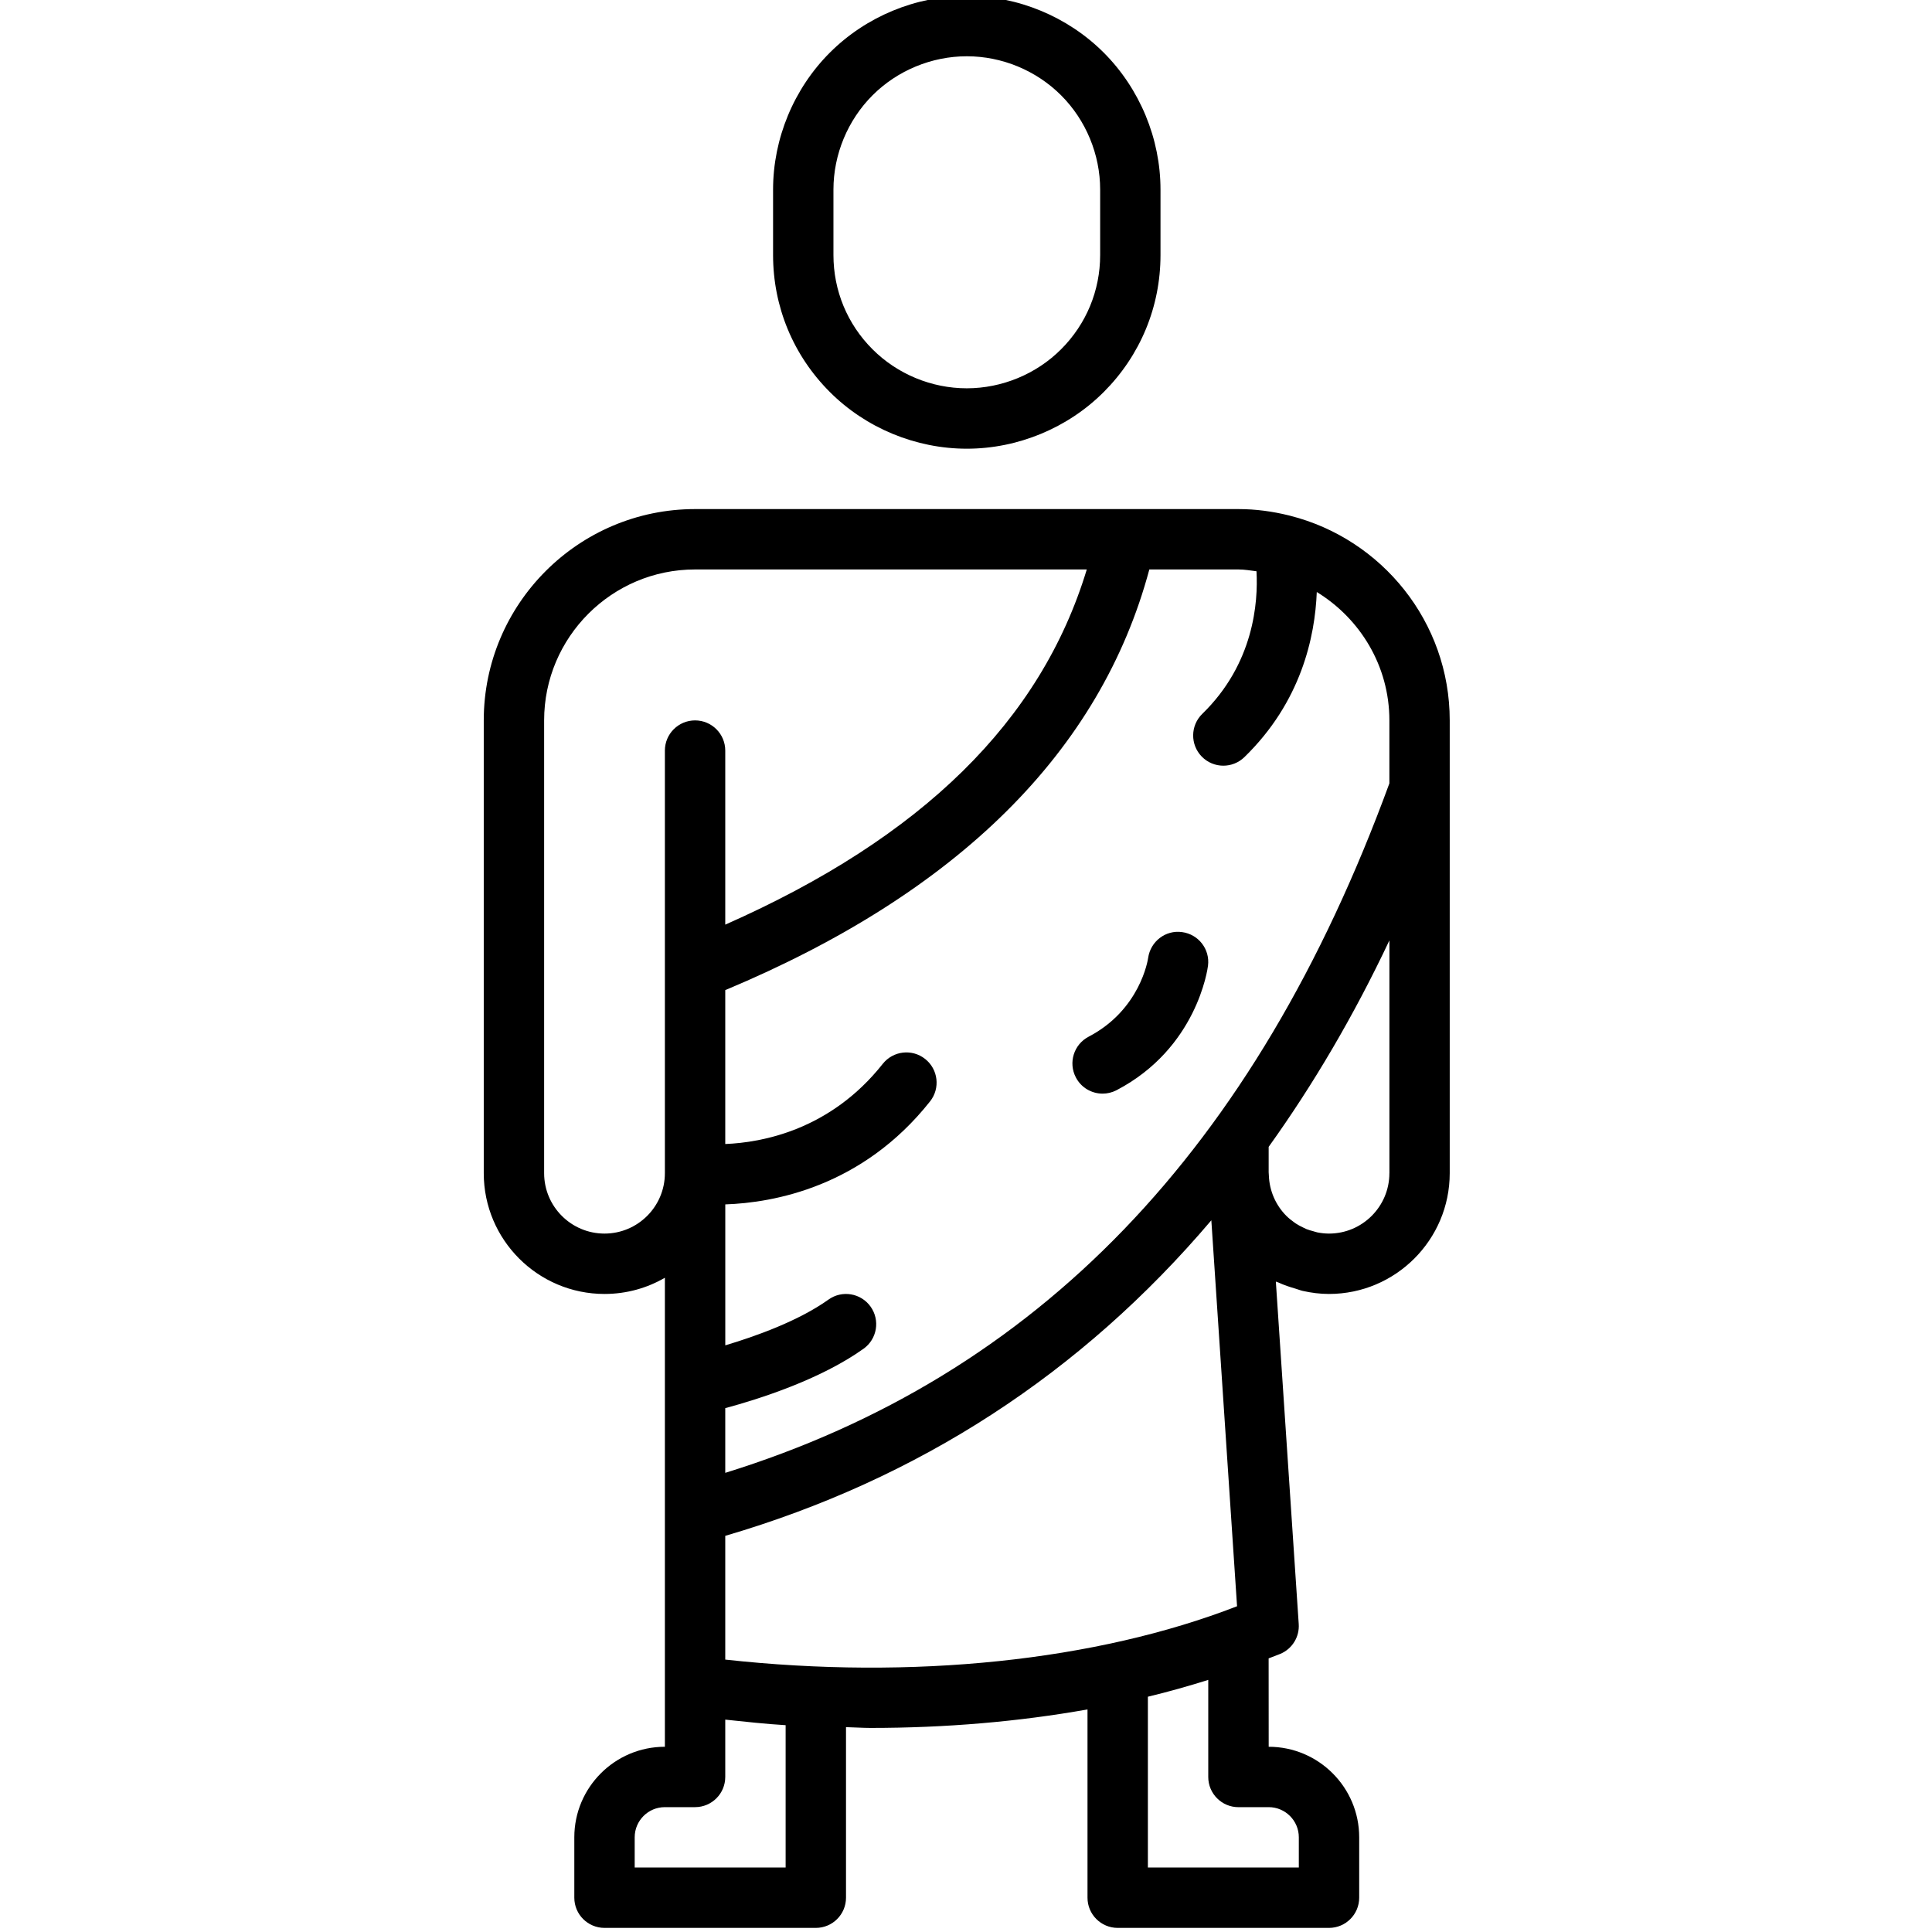 <svg id="_1-5" height="512" viewBox="0 0 64 64" width="512" xmlns="http://www.w3.org/2000/svg" data-name="01"><path d="m20.025 42.864c.728 0 1.411-.195 2-.537v15.537h-.002c-1.653 0-2.998 1.345-2.998 2.998v2.002c0 .552.448 1 1 1h7c.552 0 1-.448 1-1v-5.65c.269.005.542.026.81.026 2.492 0 4.916-.208 7.19-.613v6.237c0 .552.448 1 1 1h7c.552 0 1-.448 1-1v-2.002c0-1.653-1.345-2.998-2.998-2.998l-.002-2.928c.128-.052.264-.098.391-.151.392-.167.635-.562.606-.987l-.758-11.344c.027.013.057.018.084.03.184.086.378.15.576.207.078.023.151.054.231.072.281.063.57.101.869.101 2.206 0 4-1.794 4-4v-15c0-3.266-2.252-6.009-5.282-6.778-.017-.004-.032-.01-.05-.013-.536-.132-1.092-.209-1.668-.209h-17.999c-3.86 0-7 3.14-7 7v15c0 2.206 1.794 4 4 4zm6 19h-5v-1.002c0-.55.448-.998.998-.998h1.002c.552 0 1-.448 1-1v-1.899c.668.07 1.336.144 2 .184zm-2-6.888v-4.099c6.413-1.88 11.794-5.377 16.102-10.453l.852 12.785c-4.665 1.812-10.755 2.448-16.954 1.767zm18.002 4.888c.55 0 .998.448.998.998v1.002h-5v-5.658c.687-.165 1.351-.354 2-.557v3.216c0 .552.448 1 1 1h1.002zm3.998-21c0 1.103-.897 2-2 2-.132 0-.26-.015-.384-.039-.042-.008-.082-.024-.123-.035-.082-.022-.164-.044-.241-.075-.037-.015-.071-.035-.107-.051-.082-.039-.162-.08-.237-.129-.021-.013-.04-.029-.061-.043-.091-.065-.178-.134-.257-.212l-.005-.005c-.346-.348-.561-.823-.578-1.347l-.006-.095v-.842c1.481-2.067 2.82-4.34 4-6.84v7.714zm-5-20c.205 0 .4.036.598.06.057 1.027-.086 3.06-1.795 4.723-.396.385-.405 1.018-.02 1.414.196.202.456.303.717.303.251 0 .503-.094.697-.283 1.882-1.83 2.34-3.986 2.398-5.47 1.436.88 2.405 2.449 2.405 4.253v2.086c-4.449 12.152-11.66 19.631-22 22.84v-2.143c1.11-.299 3.149-.945 4.582-1.969.449-.321.553-.945.232-1.395-.321-.449-.946-.554-1.395-.232-.988.706-2.411 1.215-3.418 1.515v-4.669c1.596-.054 4.539-.577 6.784-3.413.343-.433.27-1.062-.164-1.405-.432-.343-1.061-.271-1.405.164-1.737 2.194-3.999 2.605-5.216 2.654v-5.098c7.713-3.227 12.433-7.91 14.048-13.935zm-23 5c0-2.757 2.243-5 5-5h12.976c-1.521 5.018-5.456 8.885-11.976 11.766v-5.766c0-.552-.448-1-1-1s-1 .448-1 1v14c0 1.103-.897 2-2 2s-2-.897-2-2z"/><path d="m32.027 14.864c1.69 0 3.344-.685 4.536-1.878 1.212-1.212 1.88-2.824 1.88-4.537v-2.168c0-1.689-.686-3.342-1.88-4.537-1.194-1.194-2.847-1.879-4.538-1.879s-3.342.685-4.536 1.879c-1.195 1.195-1.88 2.848-1.88 4.537v2.168c0 1.713.668 3.325 1.88 4.536 1.192 1.194 2.846 1.879 4.539 1.879zm-4.418-8.584c0-1.162.472-2.3 1.295-3.123.821-.822 1.959-1.293 3.124-1.293s2.3.471 3.122 1.293c.823.822 1.294 1.96 1.294 3.123v2.168c0 1.179-.459 2.288-1.295 3.123-.82.821-1.958 1.292-3.124 1.292s-2.301-.471-3.122-1.293c-.835-.834-1.294-1.943-1.294-3.123v-2.168z"/><path d="m36.526 36.228c.156 0 .314-.037.462-.114 2.658-1.389 3.016-4.015 3.029-4.126.068-.545-.316-1.038-.859-1.111-.549-.077-1.046.31-1.124.854-.01.07-.265 1.719-1.972 2.611-.49.256-.679.86-.423 1.349.178.342.526.537.887.537z"/></svg>